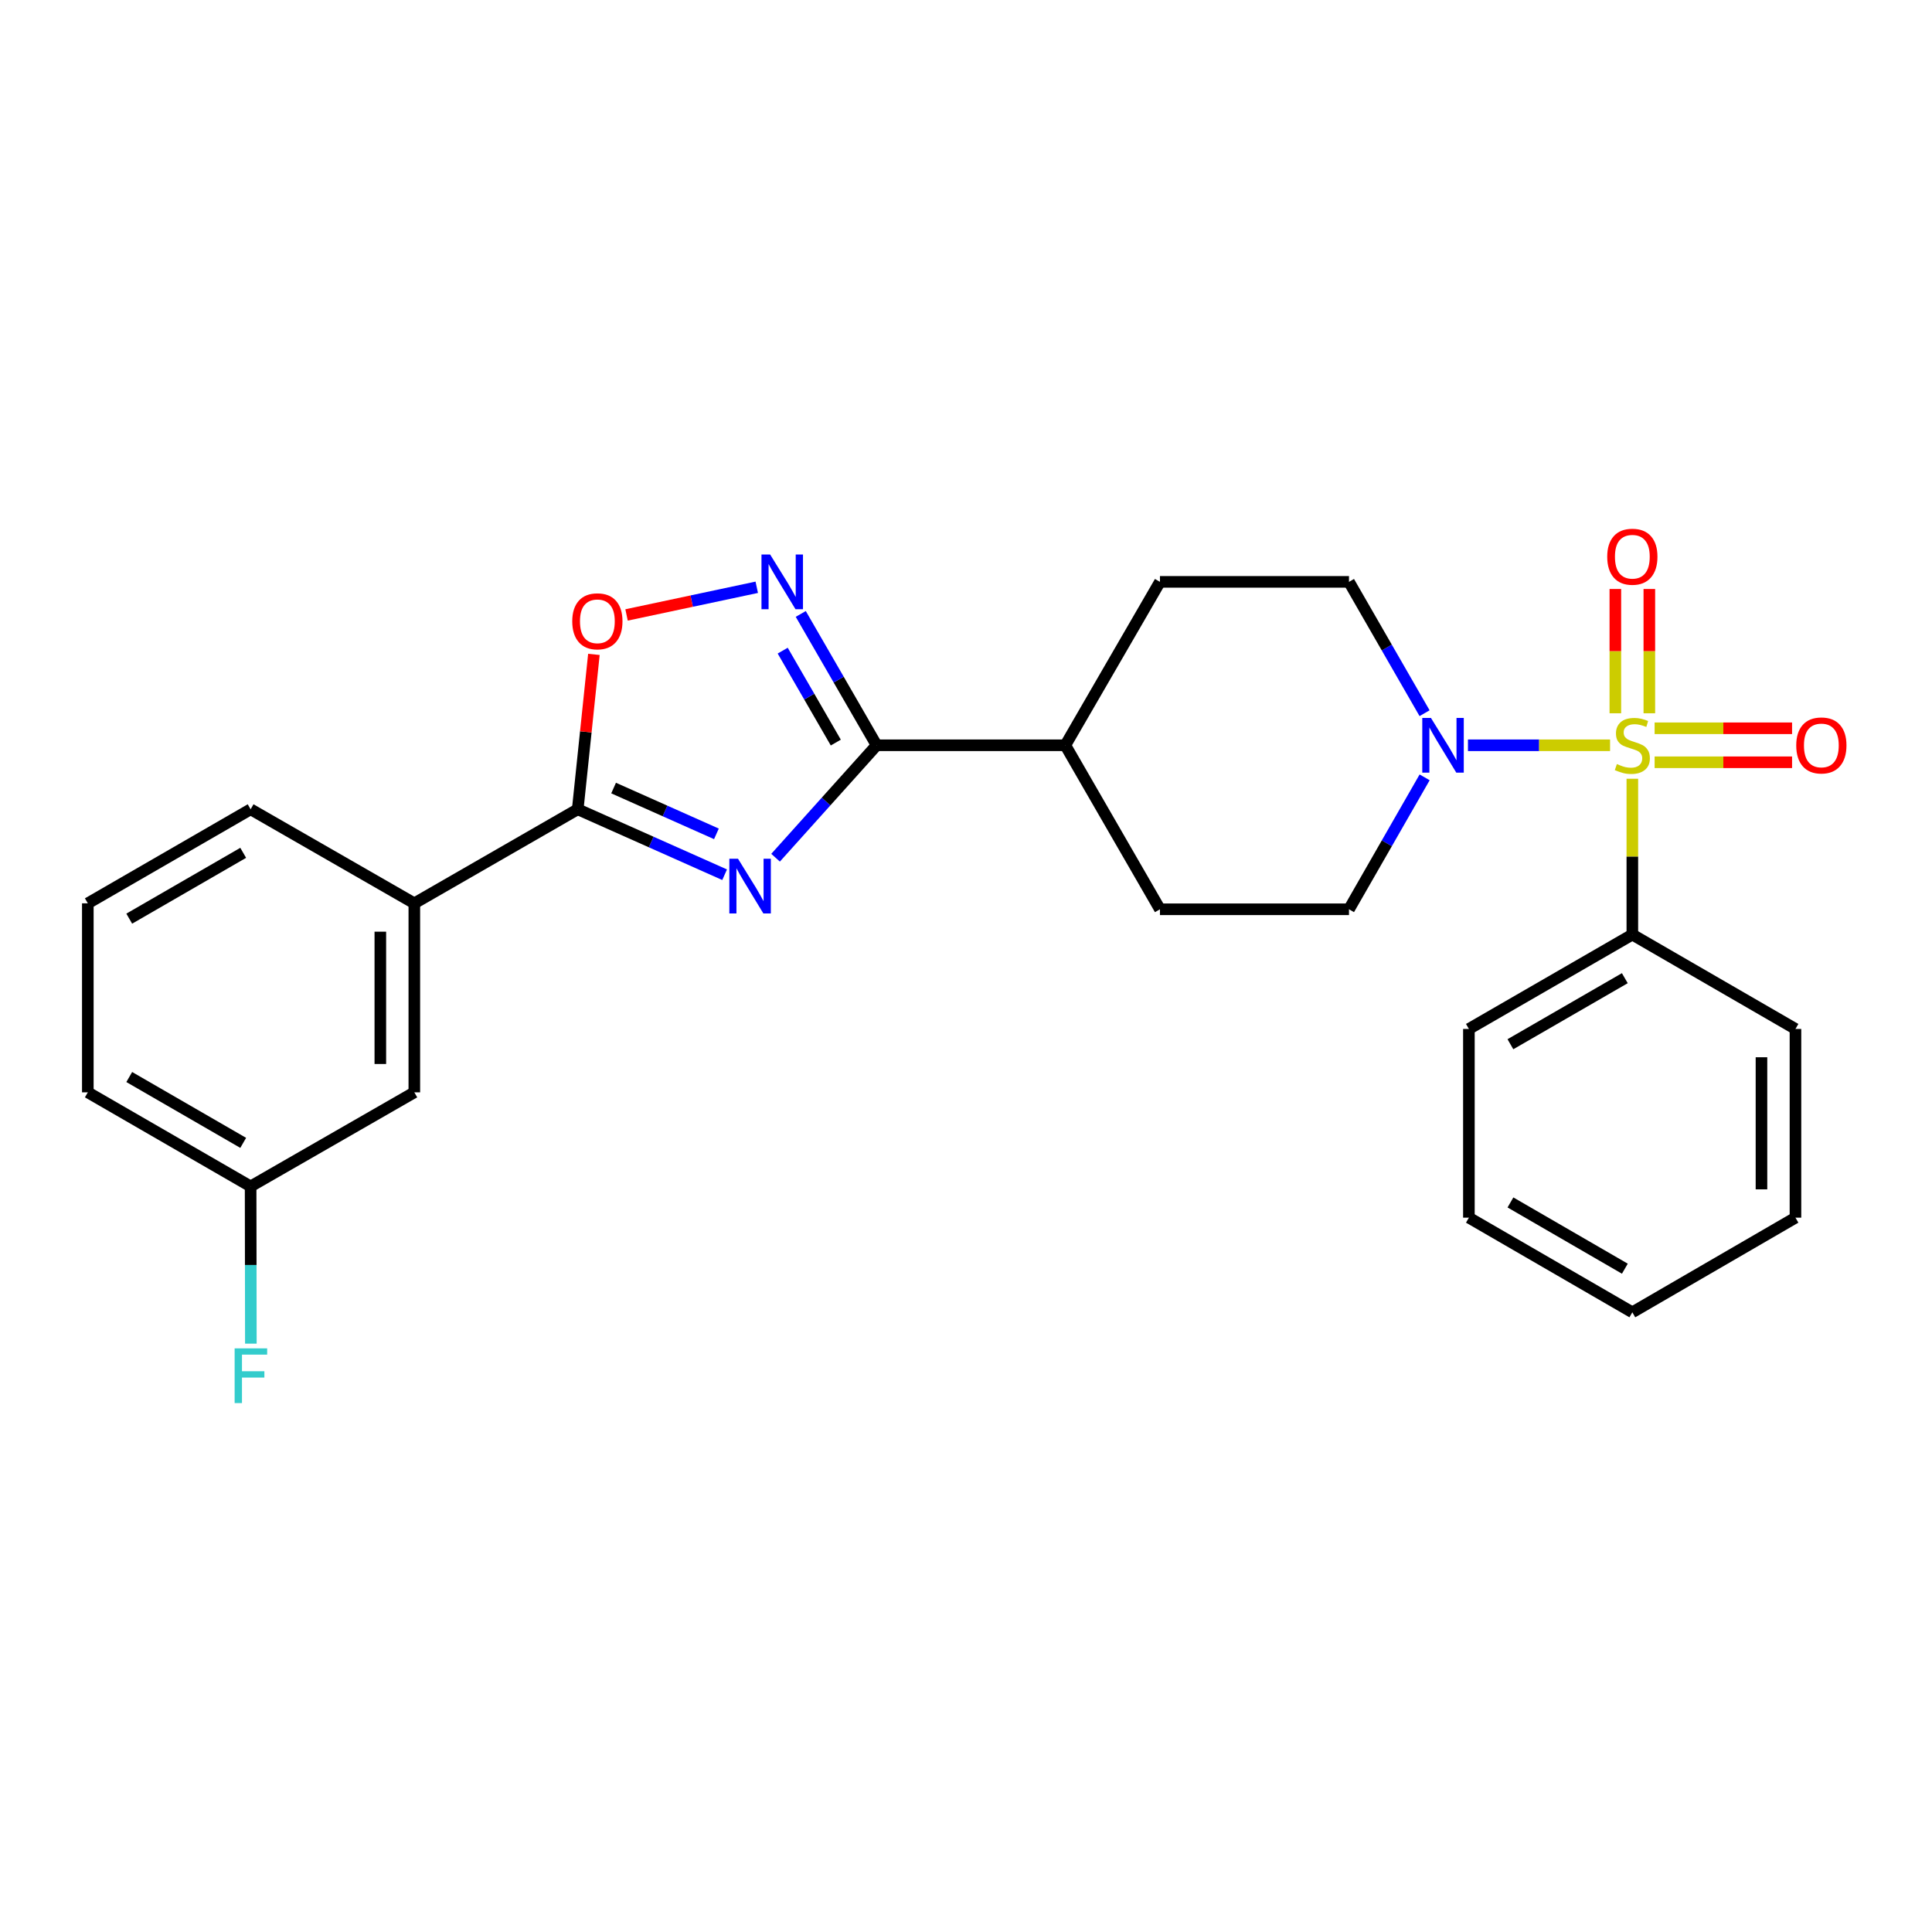 <?xml version='1.0' encoding='iso-8859-1'?>
<svg version='1.1' baseProfile='full'
              xmlns='http://www.w3.org/2000/svg'
                      xmlns:rdkit='http://www.rdkit.org/xml'
                      xmlns:xlink='http://www.w3.org/1999/xlink'
                  xml:space='preserve'
width='1000px' height='1000px' viewBox='0 0 1000 1000'>
<!-- END OF HEADER -->
<rect style='opacity:1.0;fill:#FFFFFF;stroke:none' width='1000' height='1000' x='0' y='0'> </rect>
<path class='bond-4' d='M 833.367,385.751 L 796.588,385.751' style='fill:none;fill-rule:evenodd;stroke:#CCCC00;stroke-width:6px;stroke-linecap:butt;stroke-linejoin:miter;stroke-opacity:1' />
<path class='bond-4' d='M 796.588,385.751 L 759.809,385.751' style='fill:none;fill-rule:evenodd;stroke:#0000FF;stroke-width:6px;stroke-linecap:butt;stroke-linejoin:miter;stroke-opacity:1' />
<path class='bond-7' d='M 856.423,394.548 L 891.997,394.548' style='fill:none;fill-rule:evenodd;stroke:#CCCC00;stroke-width:6px;stroke-linecap:butt;stroke-linejoin:miter;stroke-opacity:1' />
<path class='bond-7' d='M 891.997,394.548 L 927.572,394.548' style='fill:none;fill-rule:evenodd;stroke:#FF0000;stroke-width:6px;stroke-linecap:butt;stroke-linejoin:miter;stroke-opacity:1' />
<path class='bond-7' d='M 856.423,376.954 L 891.997,376.954' style='fill:none;fill-rule:evenodd;stroke:#CCCC00;stroke-width:6px;stroke-linecap:butt;stroke-linejoin:miter;stroke-opacity:1' />
<path class='bond-7' d='M 891.997,376.954 L 927.572,376.954' style='fill:none;fill-rule:evenodd;stroke:#FF0000;stroke-width:6px;stroke-linecap:butt;stroke-linejoin:miter;stroke-opacity:1' />
<path class='bond-8' d='M 853.694,369.189 L 853.694,337.026' style='fill:none;fill-rule:evenodd;stroke:#CCCC00;stroke-width:6px;stroke-linecap:butt;stroke-linejoin:miter;stroke-opacity:1' />
<path class='bond-8' d='M 853.694,337.026 L 853.694,304.863' style='fill:none;fill-rule:evenodd;stroke:#FF0000;stroke-width:6px;stroke-linecap:butt;stroke-linejoin:miter;stroke-opacity:1' />
<path class='bond-8' d='M 836.1,369.189 L 836.1,337.026' style='fill:none;fill-rule:evenodd;stroke:#CCCC00;stroke-width:6px;stroke-linecap:butt;stroke-linejoin:miter;stroke-opacity:1' />
<path class='bond-8' d='M 836.1,337.026 L 836.1,304.863' style='fill:none;fill-rule:evenodd;stroke:#FF0000;stroke-width:6px;stroke-linecap:butt;stroke-linejoin:miter;stroke-opacity:1' />
<path class='bond-9' d='M 844.897,403.081 L 844.897,443.41' style='fill:none;fill-rule:evenodd;stroke:#CCCC00;stroke-width:6px;stroke-linecap:butt;stroke-linejoin:miter;stroke-opacity:1' />
<path class='bond-9' d='M 844.897,443.41 L 844.897,483.74' style='fill:none;fill-rule:evenodd;stroke:#000000;stroke-width:6px;stroke-linecap:butt;stroke-linejoin:miter;stroke-opacity:1' />
<path class='bond-0' d='M 401.434,443.951 L 427.584,414.851' style='fill:none;fill-rule:evenodd;stroke:#0000FF;stroke-width:6px;stroke-linecap:butt;stroke-linejoin:miter;stroke-opacity:1' />
<path class='bond-0' d='M 427.584,414.851 L 453.733,385.751' style='fill:none;fill-rule:evenodd;stroke:#000000;stroke-width:6px;stroke-linecap:butt;stroke-linejoin:miter;stroke-opacity:1' />
<path class='bond-2' d='M 375.063,452.757 L 337.048,435.821' style='fill:none;fill-rule:evenodd;stroke:#0000FF;stroke-width:6px;stroke-linecap:butt;stroke-linejoin:miter;stroke-opacity:1' />
<path class='bond-2' d='M 337.048,435.821 L 299.033,418.886' style='fill:none;fill-rule:evenodd;stroke:#000000;stroke-width:6px;stroke-linecap:butt;stroke-linejoin:miter;stroke-opacity:1' />
<path class='bond-2' d='M 370.818,431.605 L 344.208,419.75' style='fill:none;fill-rule:evenodd;stroke:#0000FF;stroke-width:6px;stroke-linecap:butt;stroke-linejoin:miter;stroke-opacity:1' />
<path class='bond-2' d='M 344.208,419.75 L 317.597,407.895' style='fill:none;fill-rule:evenodd;stroke:#000000;stroke-width:6px;stroke-linecap:butt;stroke-linejoin:miter;stroke-opacity:1' />
<path class='bond-1' d='M 453.733,385.751 L 551.409,385.751' style='fill:none;fill-rule:evenodd;stroke:#000000;stroke-width:6px;stroke-linecap:butt;stroke-linejoin:miter;stroke-opacity:1' />
<path class='bond-3' d='M 453.733,385.751 L 434.101,351.763' style='fill:none;fill-rule:evenodd;stroke:#000000;stroke-width:6px;stroke-linecap:butt;stroke-linejoin:miter;stroke-opacity:1' />
<path class='bond-3' d='M 434.101,351.763 L 414.47,317.774' style='fill:none;fill-rule:evenodd;stroke:#0000FF;stroke-width:6px;stroke-linecap:butt;stroke-linejoin:miter;stroke-opacity:1' />
<path class='bond-3' d='M 432.609,384.354 L 418.866,360.562' style='fill:none;fill-rule:evenodd;stroke:#000000;stroke-width:6px;stroke-linecap:butt;stroke-linejoin:miter;stroke-opacity:1' />
<path class='bond-3' d='M 418.866,360.562 L 405.124,336.771' style='fill:none;fill-rule:evenodd;stroke:#0000FF;stroke-width:6px;stroke-linecap:butt;stroke-linejoin:miter;stroke-opacity:1' />
<path class='bond-6' d='M 299.033,418.886 L 214.455,467.563' style='fill:none;fill-rule:evenodd;stroke:#000000;stroke-width:6px;stroke-linecap:butt;stroke-linejoin:miter;stroke-opacity:1' />
<path class='bond-28' d='M 299.033,418.886 L 303.218,378.799' style='fill:none;fill-rule:evenodd;stroke:#000000;stroke-width:6px;stroke-linecap:butt;stroke-linejoin:miter;stroke-opacity:1' />
<path class='bond-28' d='M 303.218,378.799 L 307.402,338.711' style='fill:none;fill-rule:evenodd;stroke:#FF0000;stroke-width:6px;stroke-linecap:butt;stroke-linejoin:miter;stroke-opacity:1' />
<path class='bond-5' d='M 391.695,303.974 L 358.001,311.134' style='fill:none;fill-rule:evenodd;stroke:#0000FF;stroke-width:6px;stroke-linecap:butt;stroke-linejoin:miter;stroke-opacity:1' />
<path class='bond-5' d='M 358.001,311.134 L 324.307,318.293' style='fill:none;fill-rule:evenodd;stroke:#FF0000;stroke-width:6px;stroke-linecap:butt;stroke-linejoin:miter;stroke-opacity:1' />
<path class='bond-11' d='M 737.386,402.357 L 717.809,436.5' style='fill:none;fill-rule:evenodd;stroke:#0000FF;stroke-width:6px;stroke-linecap:butt;stroke-linejoin:miter;stroke-opacity:1' />
<path class='bond-11' d='M 717.809,436.5 L 698.231,470.642' style='fill:none;fill-rule:evenodd;stroke:#000000;stroke-width:6px;stroke-linecap:butt;stroke-linejoin:miter;stroke-opacity:1' />
<path class='bond-12' d='M 737.354,369.151 L 717.793,335.162' style='fill:none;fill-rule:evenodd;stroke:#0000FF;stroke-width:6px;stroke-linecap:butt;stroke-linejoin:miter;stroke-opacity:1' />
<path class='bond-12' d='M 717.793,335.162 L 698.231,301.172' style='fill:none;fill-rule:evenodd;stroke:#000000;stroke-width:6px;stroke-linecap:butt;stroke-linejoin:miter;stroke-opacity:1' />
<path class='bond-13' d='M 214.455,467.563 L 214.455,565.395' style='fill:none;fill-rule:evenodd;stroke:#000000;stroke-width:6px;stroke-linecap:butt;stroke-linejoin:miter;stroke-opacity:1' />
<path class='bond-13' d='M 196.861,482.238 L 196.861,550.72' style='fill:none;fill-rule:evenodd;stroke:#000000;stroke-width:6px;stroke-linecap:butt;stroke-linejoin:miter;stroke-opacity:1' />
<path class='bond-18' d='M 214.455,467.563 L 129.72,418.886' style='fill:none;fill-rule:evenodd;stroke:#000000;stroke-width:6px;stroke-linecap:butt;stroke-linejoin:miter;stroke-opacity:1' />
<path class='bond-20' d='M 844.897,483.74 L 760.299,532.583' style='fill:none;fill-rule:evenodd;stroke:#000000;stroke-width:6px;stroke-linecap:butt;stroke-linejoin:miter;stroke-opacity:1' />
<path class='bond-20' d='M 841.004,506.303 L 781.786,540.493' style='fill:none;fill-rule:evenodd;stroke:#000000;stroke-width:6px;stroke-linecap:butt;stroke-linejoin:miter;stroke-opacity:1' />
<path class='bond-21' d='M 844.897,483.74 L 929.328,532.583' style='fill:none;fill-rule:evenodd;stroke:#000000;stroke-width:6px;stroke-linecap:butt;stroke-linejoin:miter;stroke-opacity:1' />
<path class='bond-10' d='M 551.409,385.751 L 600.389,301.172' style='fill:none;fill-rule:evenodd;stroke:#000000;stroke-width:6px;stroke-linecap:butt;stroke-linejoin:miter;stroke-opacity:1' />
<path class='bond-26' d='M 551.409,385.751 L 600.389,470.642' style='fill:none;fill-rule:evenodd;stroke:#000000;stroke-width:6px;stroke-linecap:butt;stroke-linejoin:miter;stroke-opacity:1' />
<path class='bond-14' d='M 698.231,470.642 L 600.389,470.642' style='fill:none;fill-rule:evenodd;stroke:#000000;stroke-width:6px;stroke-linecap:butt;stroke-linejoin:miter;stroke-opacity:1' />
<path class='bond-15' d='M 698.231,301.172 L 600.389,301.172' style='fill:none;fill-rule:evenodd;stroke:#000000;stroke-width:6px;stroke-linecap:butt;stroke-linejoin:miter;stroke-opacity:1' />
<path class='bond-16' d='M 214.455,565.395 L 129.72,614.082' style='fill:none;fill-rule:evenodd;stroke:#000000;stroke-width:6px;stroke-linecap:butt;stroke-linejoin:miter;stroke-opacity:1' />
<path class='bond-17' d='M 129.72,614.082 L 129.781,654.771' style='fill:none;fill-rule:evenodd;stroke:#000000;stroke-width:6px;stroke-linecap:butt;stroke-linejoin:miter;stroke-opacity:1' />
<path class='bond-17' d='M 129.781,654.771 L 129.842,695.461' style='fill:none;fill-rule:evenodd;stroke:#33CCCC;stroke-width:6px;stroke-linecap:butt;stroke-linejoin:miter;stroke-opacity:1' />
<path class='bond-29' d='M 129.72,614.082 L 45.455,565.395' style='fill:none;fill-rule:evenodd;stroke:#000000;stroke-width:6px;stroke-linecap:butt;stroke-linejoin:miter;stroke-opacity:1' />
<path class='bond-29' d='M 125.882,591.545 L 66.896,557.464' style='fill:none;fill-rule:evenodd;stroke:#000000;stroke-width:6px;stroke-linecap:butt;stroke-linejoin:miter;stroke-opacity:1' />
<path class='bond-19' d='M 129.72,418.886 L 45.455,467.563' style='fill:none;fill-rule:evenodd;stroke:#000000;stroke-width:6px;stroke-linecap:butt;stroke-linejoin:miter;stroke-opacity:1' />
<path class='bond-19' d='M 125.881,441.422 L 66.895,475.496' style='fill:none;fill-rule:evenodd;stroke:#000000;stroke-width:6px;stroke-linecap:butt;stroke-linejoin:miter;stroke-opacity:1' />
<path class='bond-22' d='M 45.455,467.563 L 45.455,565.395' style='fill:none;fill-rule:evenodd;stroke:#000000;stroke-width:6px;stroke-linecap:butt;stroke-linejoin:miter;stroke-opacity:1' />
<path class='bond-23' d='M 760.299,532.583 L 760.299,630.259' style='fill:none;fill-rule:evenodd;stroke:#000000;stroke-width:6px;stroke-linecap:butt;stroke-linejoin:miter;stroke-opacity:1' />
<path class='bond-24' d='M 929.328,532.583 L 929.328,630.259' style='fill:none;fill-rule:evenodd;stroke:#000000;stroke-width:6px;stroke-linecap:butt;stroke-linejoin:miter;stroke-opacity:1' />
<path class='bond-24' d='M 911.734,547.234 L 911.734,615.607' style='fill:none;fill-rule:evenodd;stroke:#000000;stroke-width:6px;stroke-linecap:butt;stroke-linejoin:miter;stroke-opacity:1' />
<path class='bond-27' d='M 760.299,630.259 L 844.897,679.248' style='fill:none;fill-rule:evenodd;stroke:#000000;stroke-width:6px;stroke-linecap:butt;stroke-linejoin:miter;stroke-opacity:1' />
<path class='bond-27' d='M 781.805,622.382 L 841.024,656.674' style='fill:none;fill-rule:evenodd;stroke:#000000;stroke-width:6px;stroke-linecap:butt;stroke-linejoin:miter;stroke-opacity:1' />
<path class='bond-25' d='M 929.328,630.259 L 844.897,679.248' style='fill:none;fill-rule:evenodd;stroke:#000000;stroke-width:6px;stroke-linecap:butt;stroke-linejoin:miter;stroke-opacity:1' />
<path  class='atom-0' d='M 836.897 395.471
Q 837.217 395.591, 838.537 396.151
Q 839.857 396.711, 841.297 397.071
Q 842.777 397.391, 844.217 397.391
Q 846.897 397.391, 848.457 396.111
Q 850.017 394.791, 850.017 392.511
Q 850.017 390.951, 849.217 389.991
Q 848.457 389.031, 847.257 388.511
Q 846.057 387.991, 844.057 387.391
Q 841.537 386.631, 840.017 385.911
Q 838.537 385.191, 837.457 383.671
Q 836.417 382.151, 836.417 379.591
Q 836.417 376.031, 838.817 373.831
Q 841.257 371.631, 846.057 371.631
Q 849.337 371.631, 853.057 373.191
L 852.137 376.271
Q 848.737 374.871, 846.177 374.871
Q 843.417 374.871, 841.897 376.031
Q 840.377 377.151, 840.417 379.111
Q 840.417 380.631, 841.177 381.551
Q 841.977 382.471, 843.097 382.991
Q 844.257 383.511, 846.177 384.111
Q 848.737 384.911, 850.257 385.711
Q 851.777 386.511, 852.857 388.151
Q 853.977 389.751, 853.977 392.511
Q 853.977 396.431, 851.337 398.551
Q 848.737 400.631, 844.377 400.631
Q 841.857 400.631, 839.937 400.071
Q 838.057 399.551, 835.817 398.631
L 836.897 395.471
' fill='#CCCC00'/>
<path  class='atom-1' d='M 381.984 444.469
L 391.264 459.469
Q 392.184 460.949, 393.664 463.629
Q 395.144 466.309, 395.224 466.469
L 395.224 444.469
L 398.984 444.469
L 398.984 472.789
L 395.104 472.789
L 385.144 456.389
Q 383.984 454.469, 382.744 452.269
Q 381.544 450.069, 381.184 449.389
L 381.184 472.789
L 377.504 472.789
L 377.504 444.469
L 381.984 444.469
' fill='#0000FF'/>
<path  class='atom-4' d='M 398.621 287.012
L 407.901 302.012
Q 408.821 303.492, 410.301 306.172
Q 411.781 308.852, 411.861 309.012
L 411.861 287.012
L 415.621 287.012
L 415.621 315.332
L 411.741 315.332
L 401.781 298.932
Q 400.621 297.012, 399.381 294.812
Q 398.181 292.612, 397.821 291.932
L 397.821 315.332
L 394.141 315.332
L 394.141 287.012
L 398.621 287.012
' fill='#0000FF'/>
<path  class='atom-5' d='M 740.648 371.591
L 749.928 386.591
Q 750.848 388.071, 752.328 390.751
Q 753.808 393.431, 753.888 393.591
L 753.888 371.591
L 757.648 371.591
L 757.648 399.911
L 753.768 399.911
L 743.808 383.511
Q 742.648 381.591, 741.408 379.391
Q 740.208 377.191, 739.848 376.511
L 739.848 399.911
L 736.168 399.911
L 736.168 371.591
L 740.648 371.591
' fill='#0000FF'/>
<path  class='atom-6' d='M 296.198 321.583
Q 296.198 314.783, 299.558 310.983
Q 302.918 307.183, 309.198 307.183
Q 315.478 307.183, 318.838 310.983
Q 322.198 314.783, 322.198 321.583
Q 322.198 328.463, 318.798 332.383
Q 315.398 336.263, 309.198 336.263
Q 302.958 336.263, 299.558 332.383
Q 296.198 328.503, 296.198 321.583
M 309.198 333.063
Q 313.518 333.063, 315.838 330.183
Q 318.198 327.263, 318.198 321.583
Q 318.198 316.023, 315.838 313.223
Q 313.518 310.383, 309.198 310.383
Q 304.878 310.383, 302.518 313.183
Q 300.198 315.983, 300.198 321.583
Q 300.198 327.303, 302.518 330.183
Q 304.878 333.063, 309.198 333.063
' fill='#FF0000'/>
<path  class='atom-8' d='M 929.729 385.831
Q 929.729 379.031, 933.089 375.231
Q 936.449 371.431, 942.729 371.431
Q 949.009 371.431, 952.369 375.231
Q 955.729 379.031, 955.729 385.831
Q 955.729 392.711, 952.329 396.631
Q 948.929 400.511, 942.729 400.511
Q 936.489 400.511, 933.089 396.631
Q 929.729 392.751, 929.729 385.831
M 942.729 397.311
Q 947.049 397.311, 949.369 394.431
Q 951.729 391.511, 951.729 385.831
Q 951.729 380.271, 949.369 377.471
Q 947.049 374.631, 942.729 374.631
Q 938.409 374.631, 936.049 377.431
Q 933.729 380.231, 933.729 385.831
Q 933.729 391.551, 936.049 394.431
Q 938.409 397.311, 942.729 397.311
' fill='#FF0000'/>
<path  class='atom-9' d='M 831.897 288.155
Q 831.897 281.355, 835.257 277.555
Q 838.617 273.755, 844.897 273.755
Q 851.177 273.755, 854.537 277.555
Q 857.897 281.355, 857.897 288.155
Q 857.897 295.035, 854.497 298.955
Q 851.097 302.835, 844.897 302.835
Q 838.657 302.835, 835.257 298.955
Q 831.897 295.075, 831.897 288.155
M 844.897 299.635
Q 849.217 299.635, 851.537 296.755
Q 853.897 293.835, 853.897 288.155
Q 853.897 282.595, 851.537 279.795
Q 849.217 276.955, 844.897 276.955
Q 840.577 276.955, 838.217 279.755
Q 835.897 282.555, 835.897 288.155
Q 835.897 293.875, 838.217 296.755
Q 840.577 299.635, 844.897 299.635
' fill='#FF0000'/>
<path  class='atom-18' d='M 121.447 697.911
L 138.287 697.911
L 138.287 701.151
L 125.247 701.151
L 125.247 709.751
L 136.847 709.751
L 136.847 713.031
L 125.247 713.031
L 125.247 726.231
L 121.447 726.231
L 121.447 697.911
' fill='#33CCCC'/>
</svg>
